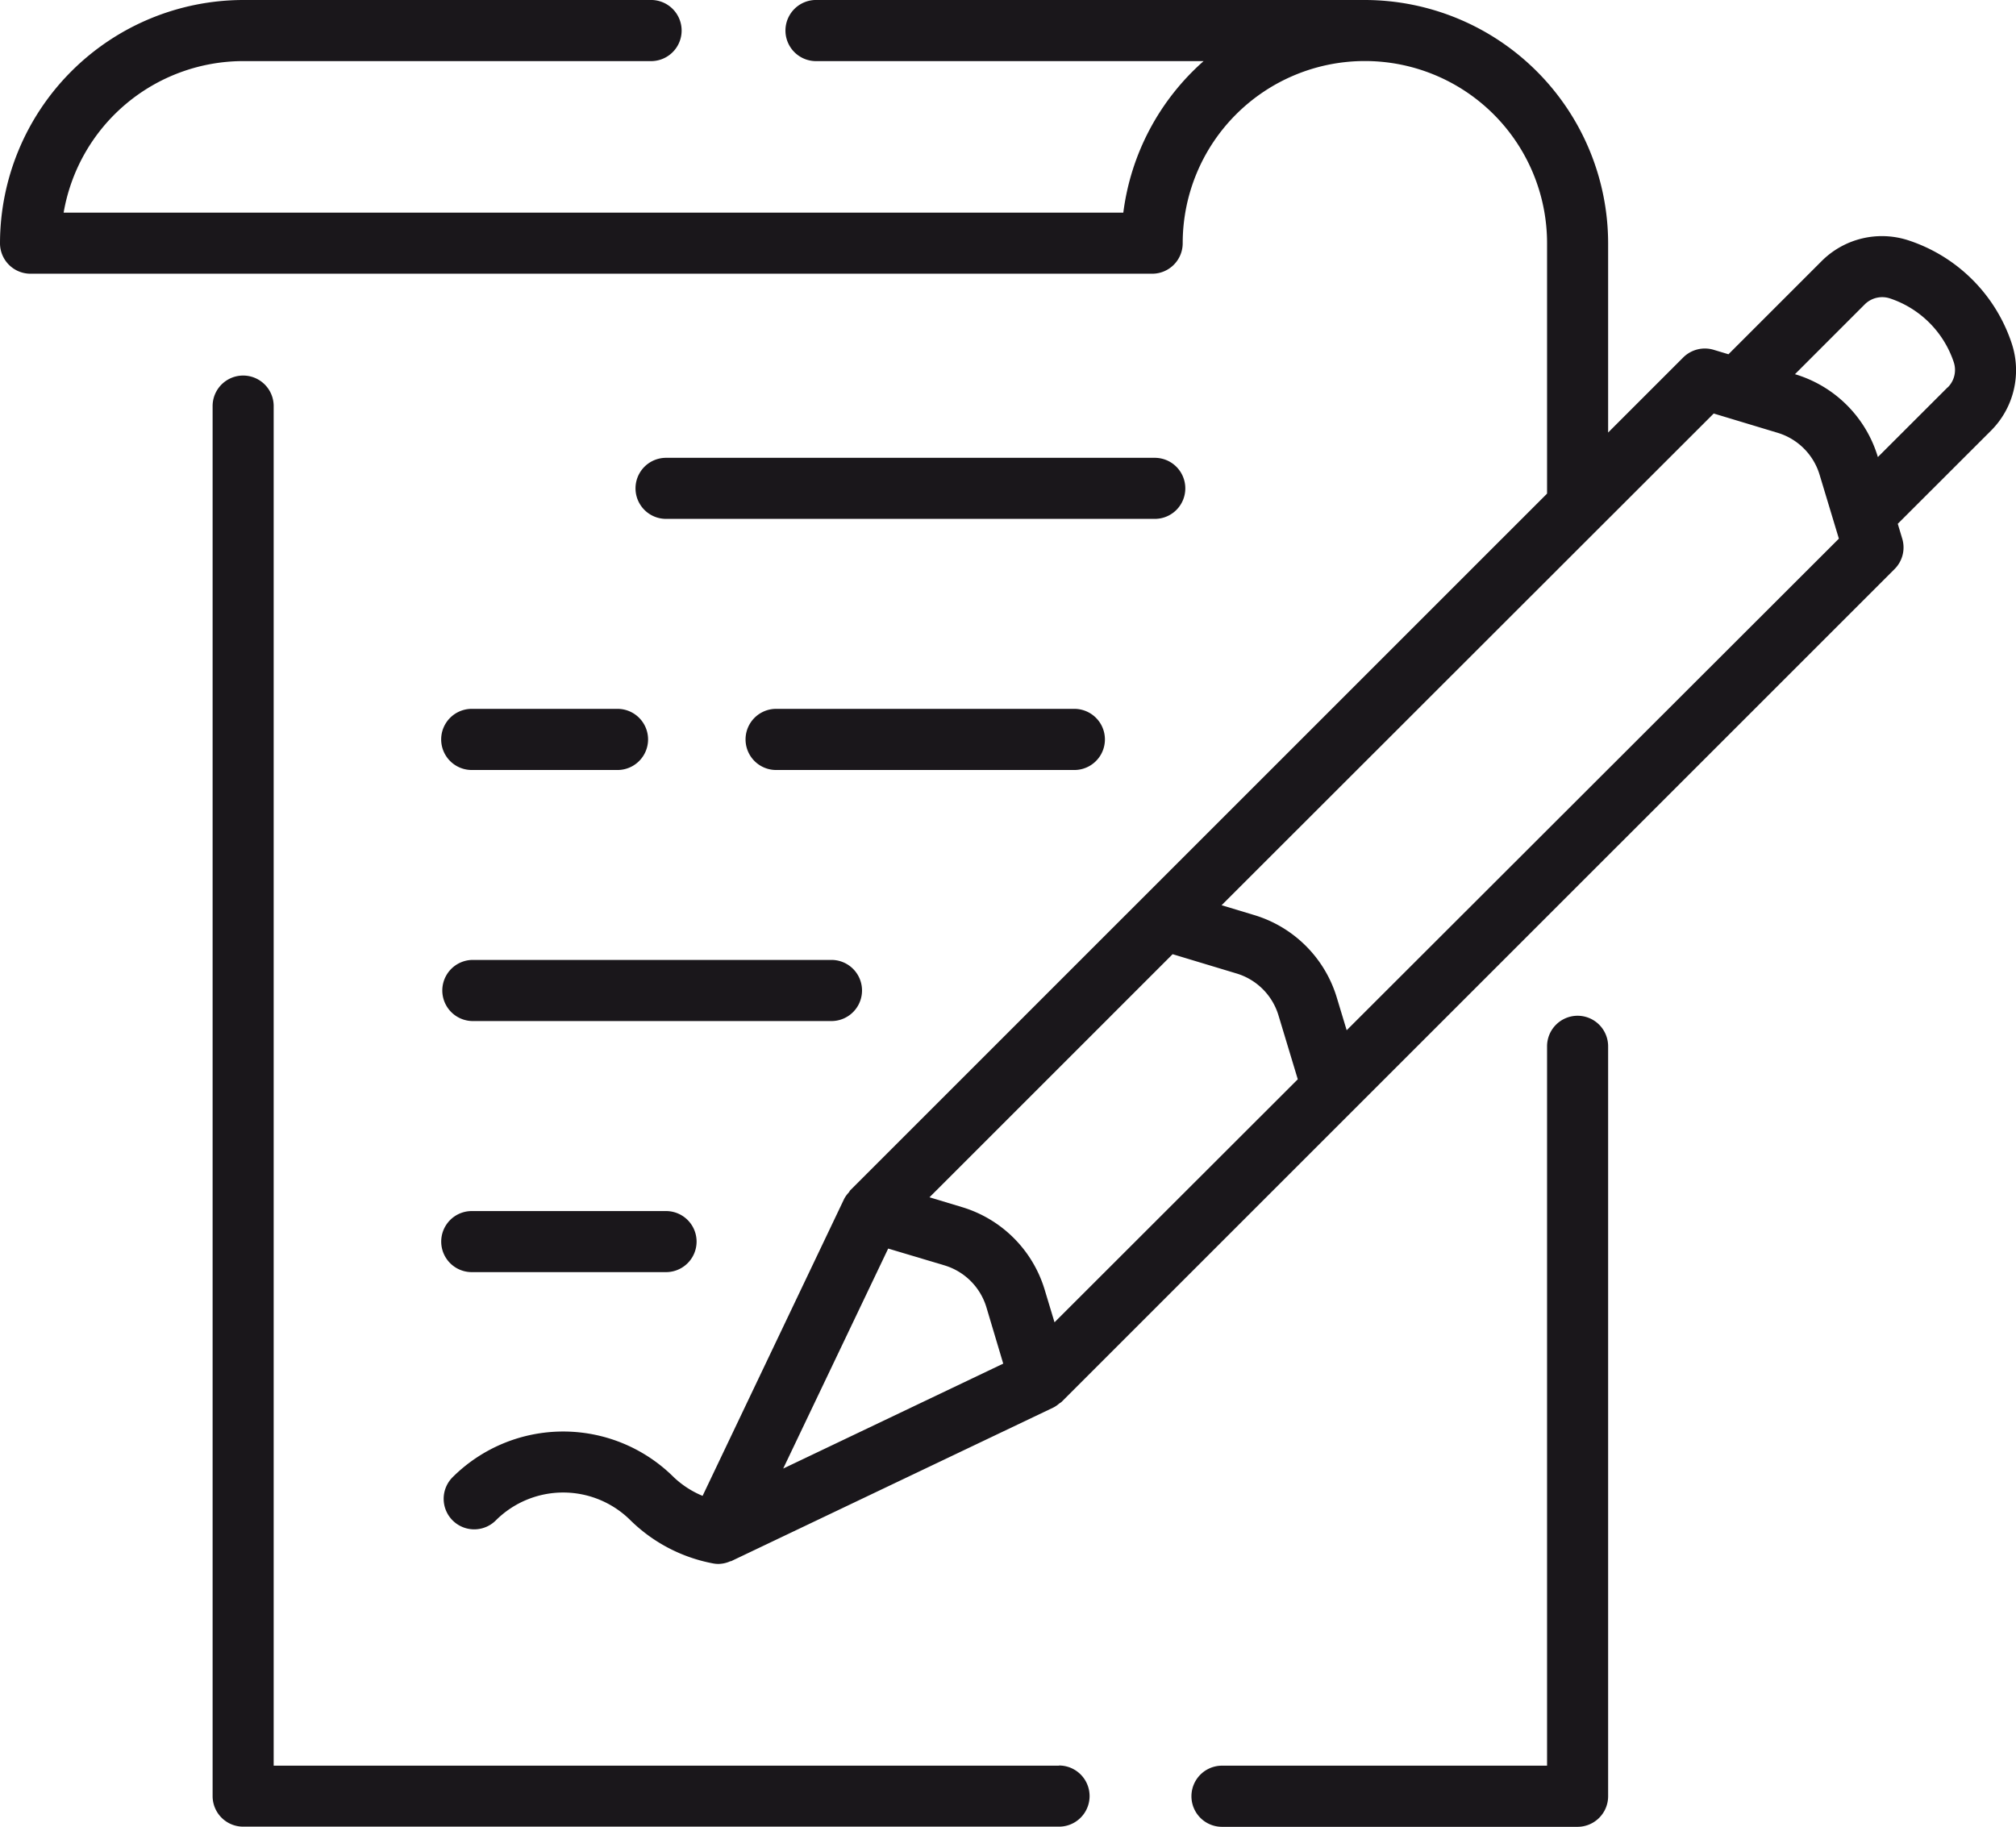 <svg xmlns="http://www.w3.org/2000/svg" width="47.999" height="43.502" viewBox="0 0 47.999 43.502">
  <g id="그룹_19249" data-name="그룹 19249" transform="translate(-1542 -1707.249)">
    <g id="그룹_19157" data-name="그룹 19157" transform="translate(1406.102 1570.111)">
      <path id="패스_17159" data-name="패스 17159" d="M183.793,145.309a3.858,3.858,0,0,0-2.443-2.443,2.029,2.029,0,0,0-2.083.492l-2.216,2.216-.352-.106a.73.73,0,0,0-.724.181l-1.789,1.789v-4.509a5.8,5.8,0,0,0-5.792-5.791H155.3a.728.728,0,0,0,0,1.455h9.255a5.784,5.784,0,0,0-1.912,3.609H137.413a4.343,4.343,0,0,1,4.276-3.609h9.737a.728.728,0,0,0,0-1.455h-9.737a5.8,5.8,0,0,0-5.791,5.791.726.726,0,0,0,.727.727H163.33a.726.726,0,0,0,.727-.727,4.337,4.337,0,0,1,8.675,0v5.963l-16.591,16.591c-.015.016-.02.035-.034.051a.712.712,0,0,0-.109.15l-3.372,7.075a2.239,2.239,0,0,1-.686-.444,3.729,3.729,0,0,0-5.266,0,.727.727,0,0,0,1.029,1.028,2.27,2.27,0,0,1,3.208,0,3.808,3.808,0,0,0,1.956,1.023.643.643,0,0,0,.137.014h0a.72.72,0,0,0,.284-.065c.009,0,.019,0,.028-.006l7.655-3.65a.666.666,0,0,0,.147-.1.515.515,0,0,0,.054-.037l19.834-19.833a.726.726,0,0,0,.182-.725l-.106-.353,2.216-2.214A2.034,2.034,0,0,0,183.793,145.309Zm-29.248,26.8,2.5-5.239,1.339.4a1.492,1.492,0,0,1,1,1h0l.4,1.34Zm6.46-3.483-.234-.775a2.939,2.939,0,0,0-1.968-1.968l-.775-.234,5.789-5.789,1.521.459a1.491,1.491,0,0,1,1,1l.459,1.52Zm6.956-6.955-.234-.774a2.938,2.938,0,0,0-1.969-1.969l-.775-.234L176.7,146.985l1.521.459a1.493,1.493,0,0,1,1,1l.459,1.521Zm14.31-15.311-1.664,1.663,0-.006a2.936,2.936,0,0,0-1.968-1.967l-.006,0,1.663-1.664a.588.588,0,0,1,.6-.142,2.4,2.4,0,0,1,1.519,1.519A.585.585,0,0,1,182.271,146.364Z" fill="#1a171b"/>
      <path id="패스_17160" data-name="패스 17160" d="M164.119,148.767a.727.727,0,0,0-.727-.727H151.756a.727.727,0,0,0,0,1.454h11.636A.726.726,0,0,0,164.119,148.767Z" fill="#1a171b"/>
      <path id="패스_17161" data-name="패스 17161" d="M154.377,154.018a.728.728,0,0,0,0,1.456h7.1a.728.728,0,0,0,0-1.456Z" fill="#1a171b"/>
      <path id="패스_17162" data-name="패스 17162" d="M147.13,154.018a.728.728,0,0,0,0,1.456H150.6a.728.728,0,0,0,0-1.456Z" fill="#1a171b"/>
      <path id="패스_17163" data-name="패스 17163" d="M147.13,161.452h8.591a.728.728,0,0,0,0-1.455H147.13a.728.728,0,0,0,0,1.455Z" fill="#1a171b"/>
      <path id="패스_17164" data-name="패스 17164" d="M147.13,167.431h4.626a.727.727,0,1,0,0-1.454H147.13a.727.727,0,1,0,0,1.454Z" fill="#1a171b"/>
      <path id="패스_17165" data-name="패스 17165" d="M173.459,161.326a.728.728,0,0,0-.727.728v17.13h-7.739a.728.728,0,0,0,0,1.456h8.466a.729.729,0,0,0,.727-.728V162.054A.728.728,0,0,0,173.459,161.326Z" fill="#1a171b"/>
      <path id="패스_17166" data-name="패스 17166" d="M161.114,179.184h-18.7V146.808a.727.727,0,1,0-1.454,0v33.1a.728.728,0,0,0,.727.728h19.425a.728.728,0,0,0,0-1.456Z" fill="#1a171b"/>
    </g>
  </g>
</svg>
